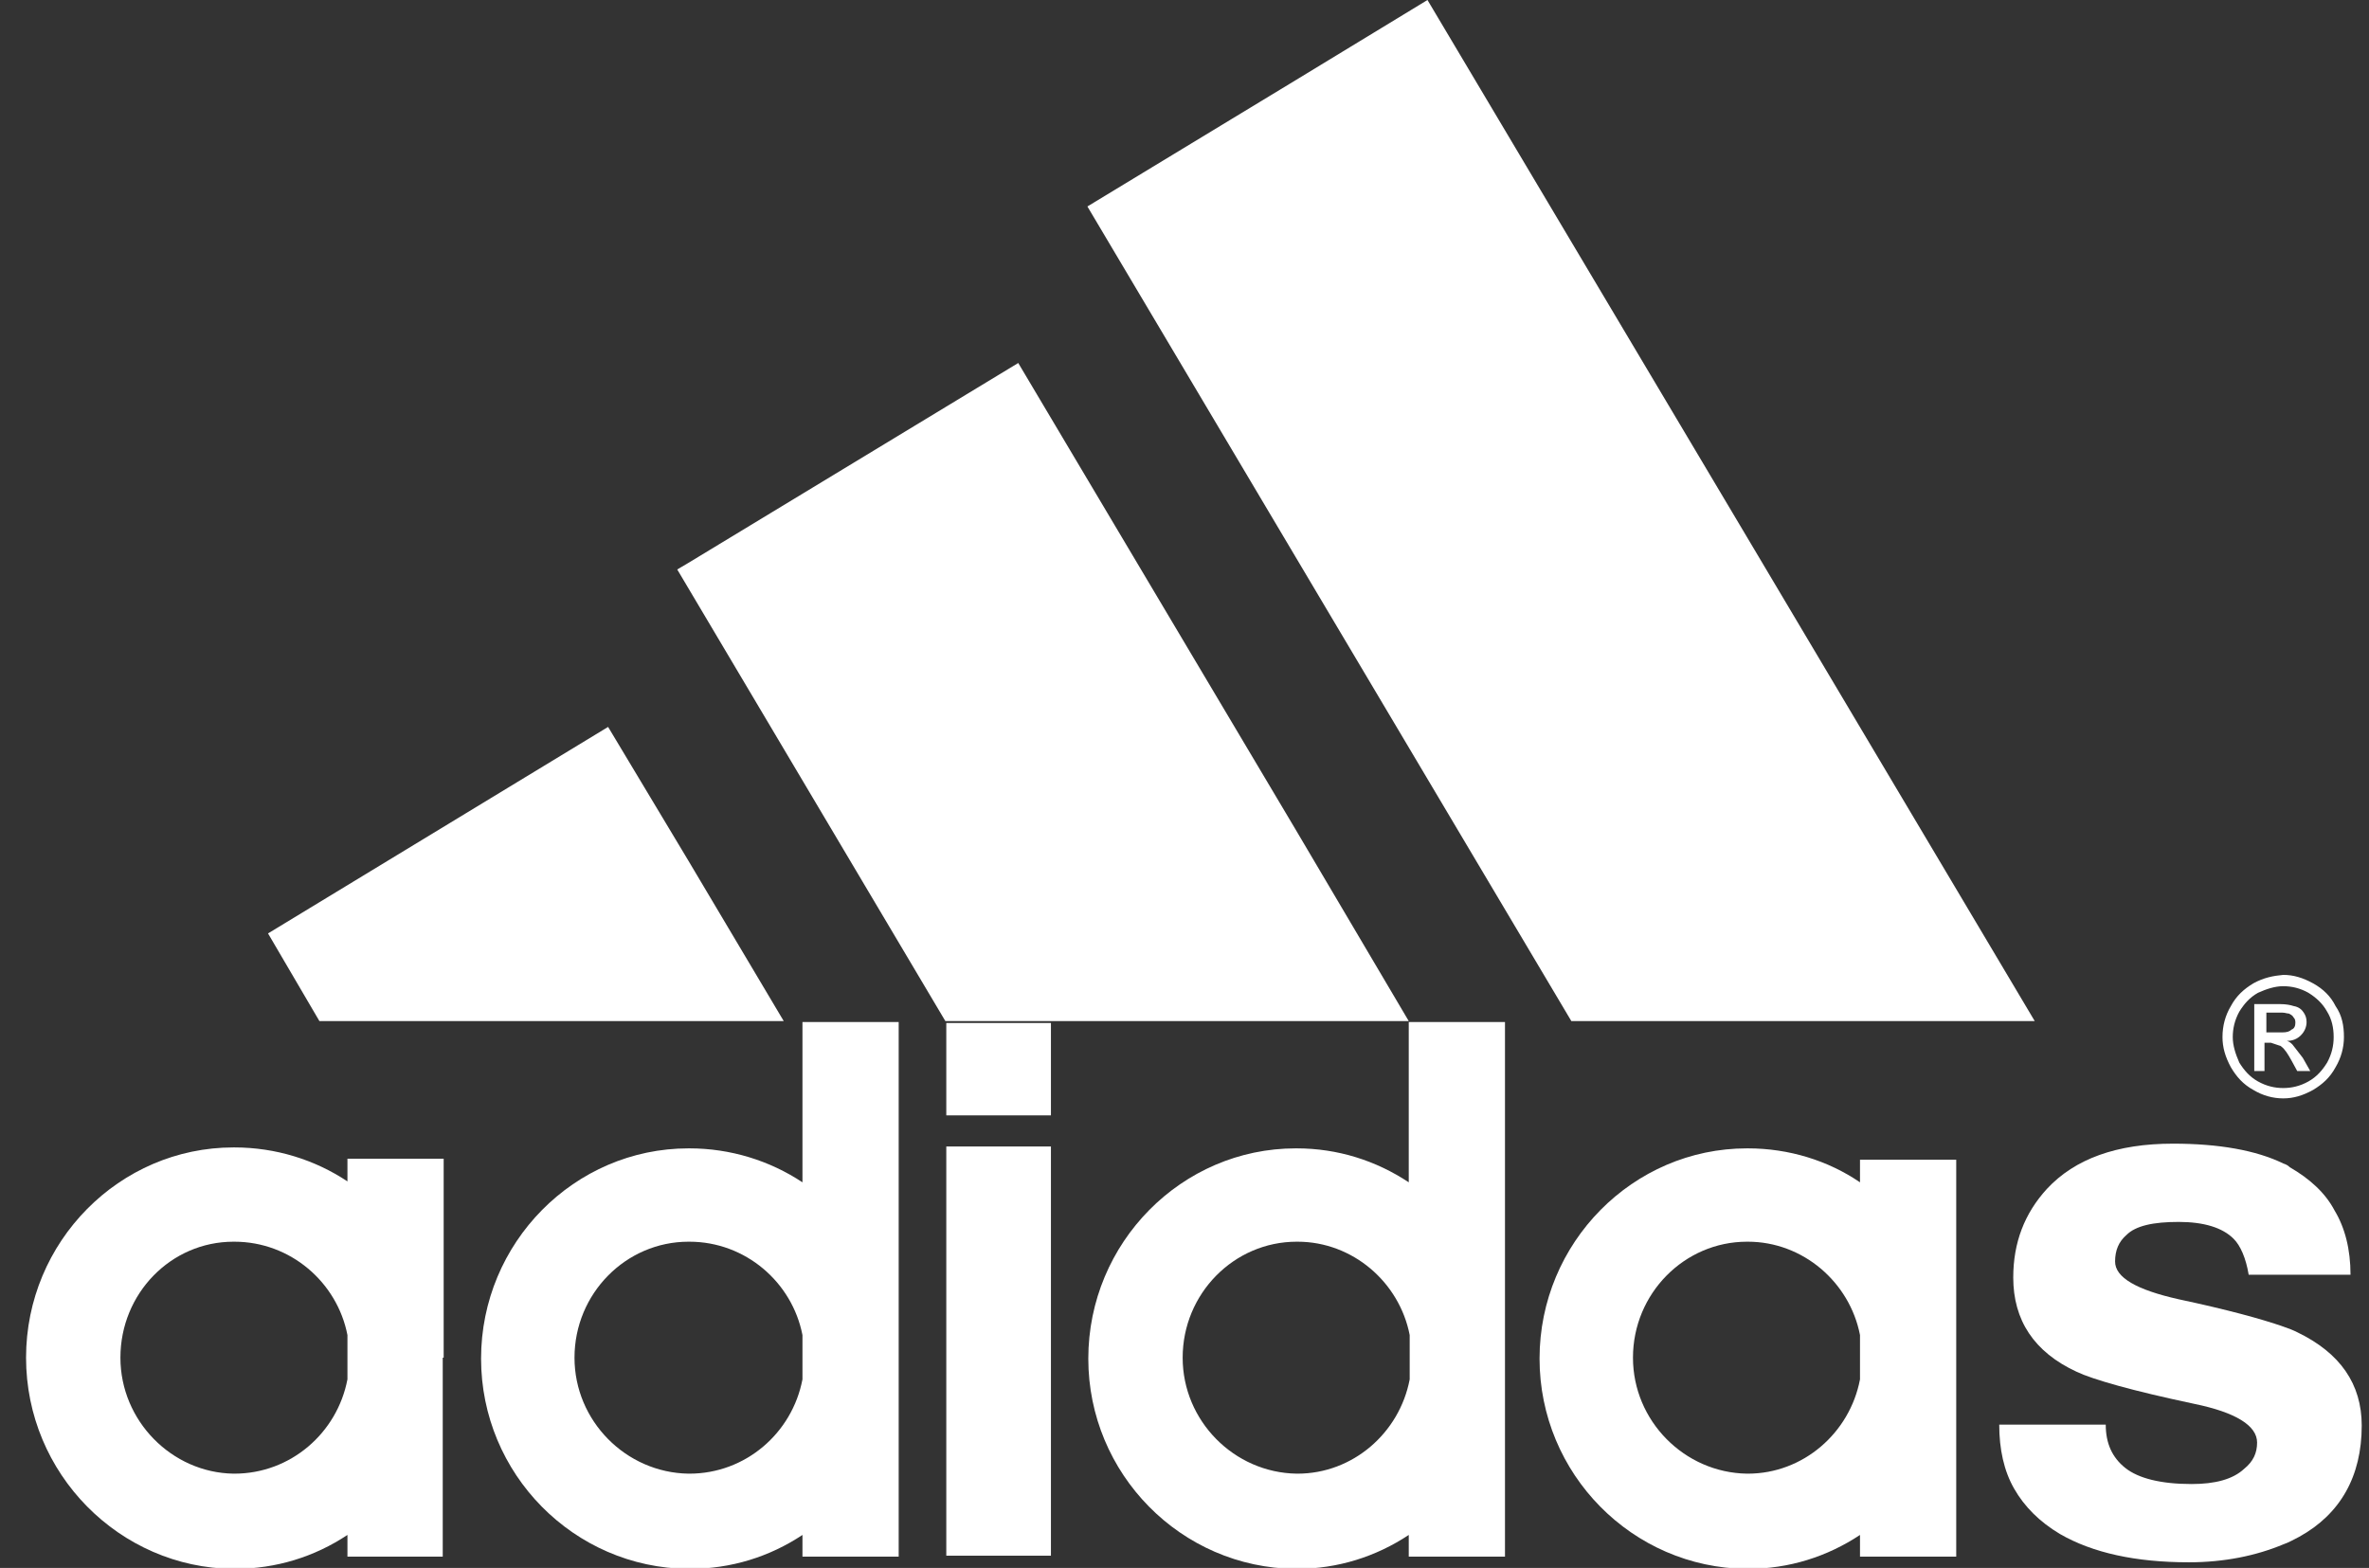 <svg width="71" height="47" viewBox="0 0 71 47" fill="none" xmlns="http://www.w3.org/2000/svg">
<rect x="0" y="0" width="71" height="47" fill="#333333" stroke="none"/>
<g clip-path="url(#clip0_1138_5329)">
<path d="M70.446 38.211H68.43H67.394C67.31 37.702 67.142 37.334 66.946 37.137C66.61 36.798 66.05 36.628 65.294 36.628C64.538 36.628 64.006 36.741 63.726 37.024C63.502 37.221 63.39 37.476 63.39 37.815C63.39 38.295 64.034 38.663 65.294 38.946C66.75 39.256 67.786 39.539 68.43 39.765C68.598 39.822 68.738 39.878 68.85 39.935C70.138 40.556 70.782 41.489 70.782 42.733C70.782 44.259 70.138 45.389 68.906 46.068C68.738 46.152 68.598 46.237 68.43 46.294C67.618 46.633 66.666 46.831 65.602 46.831C64.006 46.831 62.718 46.548 61.738 45.983C61.122 45.615 60.674 45.163 60.366 44.626C60.058 44.089 59.918 43.439 59.918 42.704H63.11C63.11 43.27 63.306 43.694 63.698 44.004C64.09 44.315 64.762 44.485 65.686 44.485C66.386 44.485 66.918 44.344 67.254 44.033C67.534 43.807 67.646 43.552 67.646 43.241C67.646 42.733 67.002 42.337 65.77 42.083C63.894 41.687 62.718 41.348 62.242 41.122C60.954 40.528 60.338 39.567 60.338 38.295C60.338 37.25 60.674 36.374 61.346 35.639C62.186 34.734 63.446 34.282 65.126 34.282C66.498 34.282 67.618 34.48 68.43 34.876C68.514 34.904 68.57 34.932 68.626 34.989C69.214 35.328 69.69 35.752 69.97 36.289C70.278 36.798 70.446 37.448 70.446 38.211Z" fill="white"/>
<path d="M68.793 30.664C68.793 30.608 68.793 30.551 68.737 30.495C68.709 30.438 68.653 30.41 68.597 30.382C68.54 30.382 68.484 30.354 68.4 30.354H68.288H67.924V30.947H68.317C68.344 30.947 68.4 30.947 68.4 30.947C68.54 30.947 68.624 30.919 68.68 30.862C68.764 30.834 68.793 30.749 68.793 30.664ZM69.044 30.354C69.1 30.438 69.129 30.523 69.129 30.636C69.129 30.777 69.073 30.919 68.96 31.032C68.849 31.145 68.709 31.201 68.54 31.201C68.624 31.23 68.653 31.258 68.709 31.314L69.016 31.71L69.24 32.106H68.849L68.68 31.795C68.569 31.597 68.484 31.456 68.373 31.371C68.373 31.371 68.344 31.343 68.317 31.343L68.064 31.258H67.868V32.106H67.561V30.099H68.233C68.288 30.099 68.317 30.099 68.344 30.099C68.513 30.099 68.653 30.127 68.737 30.156C68.904 30.184 68.989 30.269 69.044 30.354Z" fill="white"/>
<path d="M69.941 31.088C69.941 30.806 69.885 30.552 69.745 30.325C69.605 30.071 69.409 29.901 69.185 29.76C68.933 29.619 68.681 29.562 68.429 29.562C68.177 29.562 67.925 29.647 67.673 29.76C67.421 29.901 67.253 30.099 67.113 30.325C66.973 30.58 66.917 30.834 66.917 31.088C66.917 31.343 67.001 31.597 67.113 31.852C67.253 32.078 67.421 32.276 67.673 32.417C67.925 32.558 68.177 32.615 68.429 32.615C68.681 32.615 68.933 32.558 69.185 32.417C69.437 32.276 69.605 32.078 69.745 31.852C69.885 31.597 69.941 31.343 69.941 31.088ZM70.249 31.088C70.249 31.399 70.165 31.71 69.997 31.993C69.829 32.304 69.605 32.502 69.325 32.671C69.017 32.841 68.737 32.925 68.429 32.925C68.121 32.925 67.813 32.841 67.533 32.671C67.225 32.502 67.029 32.276 66.861 31.993C66.693 31.682 66.609 31.399 66.609 31.088C66.609 30.749 66.693 30.438 66.861 30.156C67.029 29.845 67.253 29.647 67.533 29.477C67.841 29.308 68.121 29.251 68.429 29.223C68.737 29.223 69.017 29.308 69.325 29.477C69.633 29.647 69.857 29.873 69.997 30.156C70.193 30.438 70.249 30.749 70.249 31.088Z" fill="white"/>
<path d="M52.33 16.053L60.982 30.608H52.33H47.094L38.834 16.703L32.59 6.189L38.834 2.402L42.782 0L52.33 16.053Z" fill="white"/>
<path d="M58.629 40.697V46.661H55.745V46.011C54.765 46.661 53.617 47.028 52.385 47.028H52.357C48.913 47 46.141 44.174 46.141 40.726C46.141 37.25 48.941 34.423 52.357 34.423H52.385C53.617 34.423 54.793 34.791 55.745 35.441V34.763H58.629V40.697ZM55.745 41.348V40.019C55.437 38.437 54.037 37.221 52.385 37.221H52.357C50.481 37.221 48.941 38.776 48.941 40.697C48.941 42.591 50.481 44.145 52.357 44.174H52.385C54.037 44.174 55.437 42.959 55.745 41.348Z" fill="white"/>
<path d="M45.105 40.698V46.661H42.221V46.011C41.241 46.661 40.093 47.028 38.861 47.028H38.833C35.389 47 32.617 44.174 32.617 40.726C32.617 37.25 35.417 34.423 38.833 34.423H38.861C40.093 34.423 41.241 34.791 42.221 35.441V30.636H45.105V40.698ZM42.249 41.348V40.019C41.941 38.437 40.541 37.221 38.889 37.221H38.861C36.985 37.221 35.445 38.776 35.445 40.698C35.445 42.591 36.985 44.145 38.861 44.174H38.889C40.541 44.174 41.941 42.959 42.249 41.348Z" fill="white"/>
<path d="M38.833 24.871L42.221 30.608H38.833H28.333L20.633 17.636L20.297 17.07L20.633 16.872L30.517 10.881L38.833 24.871Z" fill="white"/>
<path d="M31.497 34.367H28.361V46.633H31.497V34.367Z" fill="white"/>
<path d="M31.497 30.665H28.361V33.434H31.497V30.665Z" fill="white"/>
<path d="M26.934 40.698V46.661H24.05V46.011C23.07 46.661 21.922 47.028 20.662 47.028H20.634C17.19 47 14.418 44.174 14.418 40.726C14.418 37.25 17.218 34.423 20.634 34.423H20.662C21.894 34.423 23.07 34.791 24.05 35.441V30.636H26.934V40.698ZM24.05 41.348V40.019C23.742 38.437 22.342 37.221 20.662 37.221H20.634C18.758 37.221 17.218 38.776 17.218 40.698C17.218 42.591 18.758 44.145 20.634 44.174H20.662C22.342 44.174 23.742 42.959 24.05 41.348Z" fill="white"/>
<path d="M20.633 25.803L23.489 30.608H20.633H9.573L8.033 27.98L18.225 21.79L20.633 25.803Z" fill="white"/>
<path d="M13.269 40.697V46.661H10.413V46.011C9.433 46.661 8.285 47.028 7.025 47.028H6.997C3.581 47 0.781 44.174 0.781 40.697C0.781 37.221 3.581 34.395 6.997 34.395H7.025C8.257 34.395 9.433 34.762 10.413 35.413V34.734H13.297V40.697H13.269ZM10.413 41.347V40.019C10.105 38.437 8.705 37.221 7.025 37.221H6.997C5.121 37.221 3.609 38.776 3.609 40.697C3.609 42.591 5.149 44.145 6.997 44.174H7.025C8.705 44.174 10.105 42.959 10.413 41.347Z" fill="white"/>
</g>
<defs>
<clipPath id="clip0_1138_5329">
<rect width="70" height="47" fill="white" transform="translate(0.781)"/>
</clipPath>
</defs>
</svg>
